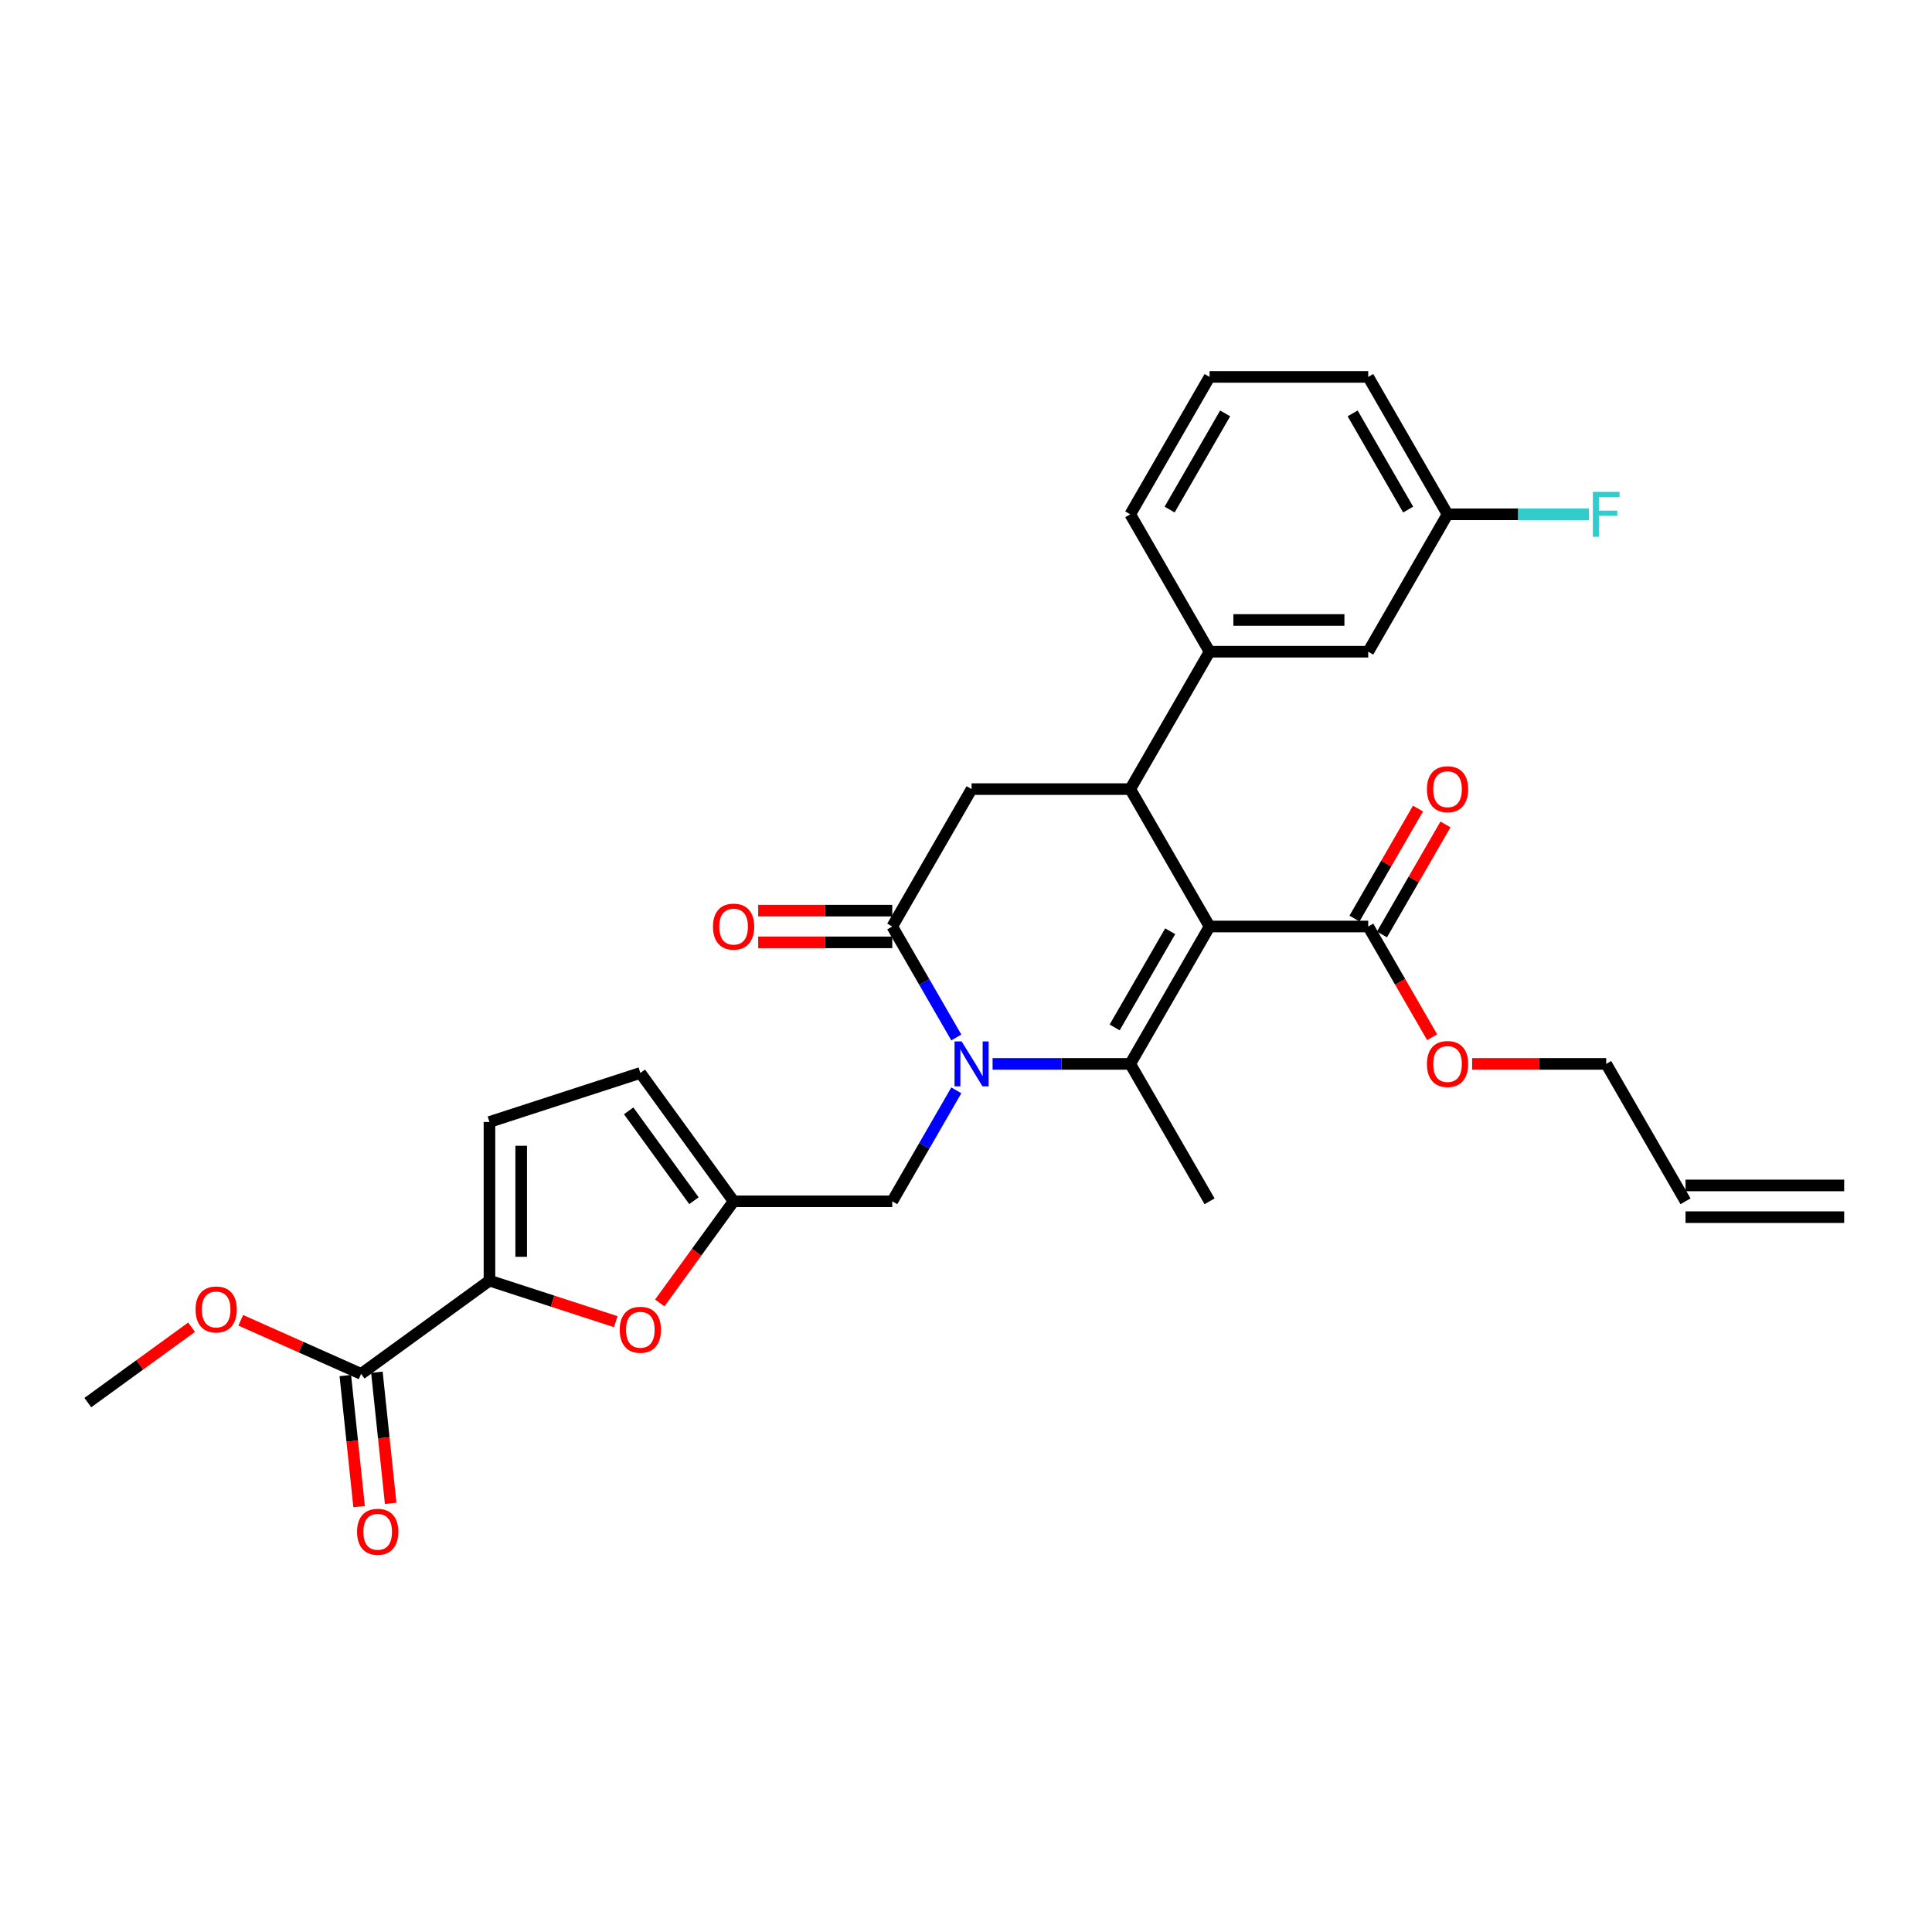 <?xml version='1.0' encoding='iso-8859-1'?>
<svg version='1.1' baseProfile='full'
              xmlns='http://www.w3.org/2000/svg'
                      xmlns:rdkit='http://www.rdkit.org/xml'
                      xmlns:xlink='http://www.w3.org/1999/xlink'
                  xml:space='preserve'
width='1000px' height='1000px' viewBox='0 0 1000 1000'>
<!-- END OF HEADER -->
<rect style='opacity:1.0;fill:#FFFFFF;stroke:none' width='1000' height='1000' x='0' y='0'> </rect>
<path class='bond-0' d='M 626.07,479.558 L 585.01,550.675' style='fill:none;fill-rule:evenodd;stroke:#000000;stroke-width:6px;stroke-linecap:butt;stroke-linejoin:miter;stroke-opacity:1' />
<path class='bond-0' d='M 605.687,482.014 L 576.946,531.796' style='fill:none;fill-rule:evenodd;stroke:#000000;stroke-width:6px;stroke-linecap:butt;stroke-linejoin:miter;stroke-opacity:1' />
<path class='bond-1' d='M 626.07,479.558 L 585.01,408.441' style='fill:none;fill-rule:evenodd;stroke:#000000;stroke-width:6px;stroke-linecap:butt;stroke-linejoin:miter;stroke-opacity:1' />
<path class='bond-2' d='M 626.07,479.558 L 708.189,479.558' style='fill:none;fill-rule:evenodd;stroke:#000000;stroke-width:6px;stroke-linecap:butt;stroke-linejoin:miter;stroke-opacity:1' />
<path class='bond-3' d='M 585.01,550.675 L 549.387,550.675' style='fill:none;fill-rule:evenodd;stroke:#000000;stroke-width:6px;stroke-linecap:butt;stroke-linejoin:miter;stroke-opacity:1' />
<path class='bond-3' d='M 549.387,550.675 L 513.764,550.675' style='fill:none;fill-rule:evenodd;stroke:#0000FF;stroke-width:6px;stroke-linecap:butt;stroke-linejoin:miter;stroke-opacity:1' />
<path class='bond-4' d='M 585.01,550.675 L 626.07,621.792' style='fill:none;fill-rule:evenodd;stroke:#000000;stroke-width:6px;stroke-linecap:butt;stroke-linejoin:miter;stroke-opacity:1' />
<path class='bond-5' d='M 494.993,536.994 L 478.412,508.276' style='fill:none;fill-rule:evenodd;stroke:#0000FF;stroke-width:6px;stroke-linecap:butt;stroke-linejoin:miter;stroke-opacity:1' />
<path class='bond-5' d='M 478.412,508.276 L 461.832,479.558' style='fill:none;fill-rule:evenodd;stroke:#000000;stroke-width:6px;stroke-linecap:butt;stroke-linejoin:miter;stroke-opacity:1' />
<path class='bond-6' d='M 494.993,564.356 L 478.412,593.074' style='fill:none;fill-rule:evenodd;stroke:#0000FF;stroke-width:6px;stroke-linecap:butt;stroke-linejoin:miter;stroke-opacity:1' />
<path class='bond-6' d='M 478.412,593.074 L 461.832,621.792' style='fill:none;fill-rule:evenodd;stroke:#000000;stroke-width:6px;stroke-linecap:butt;stroke-linejoin:miter;stroke-opacity:1' />
<path class='bond-7' d='M 461.832,479.558 L 502.891,408.441' style='fill:none;fill-rule:evenodd;stroke:#000000;stroke-width:6px;stroke-linecap:butt;stroke-linejoin:miter;stroke-opacity:1' />
<path class='bond-8' d='M 461.832,471.346 L 427.137,471.346' style='fill:none;fill-rule:evenodd;stroke:#000000;stroke-width:6px;stroke-linecap:butt;stroke-linejoin:miter;stroke-opacity:1' />
<path class='bond-8' d='M 427.137,471.346 L 392.442,471.346' style='fill:none;fill-rule:evenodd;stroke:#FF0000;stroke-width:6px;stroke-linecap:butt;stroke-linejoin:miter;stroke-opacity:1' />
<path class='bond-8' d='M 461.832,487.77 L 427.137,487.77' style='fill:none;fill-rule:evenodd;stroke:#000000;stroke-width:6px;stroke-linecap:butt;stroke-linejoin:miter;stroke-opacity:1' />
<path class='bond-8' d='M 427.137,487.77 L 392.442,487.77' style='fill:none;fill-rule:evenodd;stroke:#FF0000;stroke-width:6px;stroke-linecap:butt;stroke-linejoin:miter;stroke-opacity:1' />
<path class='bond-9' d='M 502.891,408.441 L 585.01,408.441' style='fill:none;fill-rule:evenodd;stroke:#000000;stroke-width:6px;stroke-linecap:butt;stroke-linejoin:miter;stroke-opacity:1' />
<path class='bond-10' d='M 585.01,408.441 L 626.07,337.324' style='fill:none;fill-rule:evenodd;stroke:#000000;stroke-width:6px;stroke-linecap:butt;stroke-linejoin:miter;stroke-opacity:1' />
<path class='bond-11' d='M 253.345,662.852 L 186.909,711.12' style='fill:none;fill-rule:evenodd;stroke:#000000;stroke-width:6px;stroke-linecap:butt;stroke-linejoin:miter;stroke-opacity:1' />
<path class='bond-12' d='M 253.345,662.852 L 286.031,673.472' style='fill:none;fill-rule:evenodd;stroke:#000000;stroke-width:6px;stroke-linecap:butt;stroke-linejoin:miter;stroke-opacity:1' />
<path class='bond-12' d='M 286.031,673.472 L 318.716,684.092' style='fill:none;fill-rule:evenodd;stroke:#FF0000;stroke-width:6px;stroke-linecap:butt;stroke-linejoin:miter;stroke-opacity:1' />
<path class='bond-13' d='M 253.345,662.852 L 253.345,580.733' style='fill:none;fill-rule:evenodd;stroke:#000000;stroke-width:6px;stroke-linecap:butt;stroke-linejoin:miter;stroke-opacity:1' />
<path class='bond-13' d='M 269.769,650.534 L 269.769,593.051' style='fill:none;fill-rule:evenodd;stroke:#000000;stroke-width:6px;stroke-linecap:butt;stroke-linejoin:miter;stroke-opacity:1' />
<path class='bond-14' d='M 715.3,483.664 L 731.739,455.193' style='fill:none;fill-rule:evenodd;stroke:#000000;stroke-width:6px;stroke-linecap:butt;stroke-linejoin:miter;stroke-opacity:1' />
<path class='bond-14' d='M 731.739,455.193 L 748.177,426.721' style='fill:none;fill-rule:evenodd;stroke:#FF0000;stroke-width:6px;stroke-linecap:butt;stroke-linejoin:miter;stroke-opacity:1' />
<path class='bond-14' d='M 701.077,475.452 L 717.515,446.981' style='fill:none;fill-rule:evenodd;stroke:#000000;stroke-width:6px;stroke-linecap:butt;stroke-linejoin:miter;stroke-opacity:1' />
<path class='bond-14' d='M 717.515,446.981 L 733.953,418.509' style='fill:none;fill-rule:evenodd;stroke:#FF0000;stroke-width:6px;stroke-linecap:butt;stroke-linejoin:miter;stroke-opacity:1' />
<path class='bond-15' d='M 708.189,479.558 L 724.731,508.211' style='fill:none;fill-rule:evenodd;stroke:#000000;stroke-width:6px;stroke-linecap:butt;stroke-linejoin:miter;stroke-opacity:1' />
<path class='bond-15' d='M 724.731,508.211 L 741.274,536.863' style='fill:none;fill-rule:evenodd;stroke:#FF0000;stroke-width:6px;stroke-linecap:butt;stroke-linejoin:miter;stroke-opacity:1' />
<path class='bond-16' d='M 761.977,550.675 L 796.672,550.675' style='fill:none;fill-rule:evenodd;stroke:#FF0000;stroke-width:6px;stroke-linecap:butt;stroke-linejoin:miter;stroke-opacity:1' />
<path class='bond-16' d='M 796.672,550.675 L 831.367,550.675' style='fill:none;fill-rule:evenodd;stroke:#000000;stroke-width:6px;stroke-linecap:butt;stroke-linejoin:miter;stroke-opacity:1' />
<path class='bond-17' d='M 186.909,711.12 L 155.764,697.253' style='fill:none;fill-rule:evenodd;stroke:#000000;stroke-width:6px;stroke-linecap:butt;stroke-linejoin:miter;stroke-opacity:1' />
<path class='bond-17' d='M 155.764,697.253 L 124.619,683.386' style='fill:none;fill-rule:evenodd;stroke:#FF0000;stroke-width:6px;stroke-linecap:butt;stroke-linejoin:miter;stroke-opacity:1' />
<path class='bond-18' d='M 178.743,711.979 L 182.309,745.907' style='fill:none;fill-rule:evenodd;stroke:#000000;stroke-width:6px;stroke-linecap:butt;stroke-linejoin:miter;stroke-opacity:1' />
<path class='bond-18' d='M 182.309,745.907 L 185.875,779.835' style='fill:none;fill-rule:evenodd;stroke:#FF0000;stroke-width:6px;stroke-linecap:butt;stroke-linejoin:miter;stroke-opacity:1' />
<path class='bond-18' d='M 195.076,710.262 L 198.642,744.19' style='fill:none;fill-rule:evenodd;stroke:#000000;stroke-width:6px;stroke-linecap:butt;stroke-linejoin:miter;stroke-opacity:1' />
<path class='bond-18' d='M 198.642,744.19 L 202.208,778.118' style='fill:none;fill-rule:evenodd;stroke:#FF0000;stroke-width:6px;stroke-linecap:butt;stroke-linejoin:miter;stroke-opacity:1' />
<path class='bond-19' d='M 99.162,686.967 L 72.308,706.477' style='fill:none;fill-rule:evenodd;stroke:#FF0000;stroke-width:6px;stroke-linecap:butt;stroke-linejoin:miter;stroke-opacity:1' />
<path class='bond-19' d='M 72.308,706.477 L 45.455,725.988' style='fill:none;fill-rule:evenodd;stroke:#000000;stroke-width:6px;stroke-linecap:butt;stroke-linejoin:miter;stroke-opacity:1' />
<path class='bond-20' d='M 708.189,337.324 L 626.07,337.324' style='fill:none;fill-rule:evenodd;stroke:#000000;stroke-width:6px;stroke-linecap:butt;stroke-linejoin:miter;stroke-opacity:1' />
<path class='bond-20' d='M 695.871,320.9 L 638.388,320.9' style='fill:none;fill-rule:evenodd;stroke:#000000;stroke-width:6px;stroke-linecap:butt;stroke-linejoin:miter;stroke-opacity:1' />
<path class='bond-21' d='M 708.189,337.324 L 749.248,266.207' style='fill:none;fill-rule:evenodd;stroke:#000000;stroke-width:6px;stroke-linecap:butt;stroke-linejoin:miter;stroke-opacity:1' />
<path class='bond-22' d='M 749.248,266.207 L 785.824,266.207' style='fill:none;fill-rule:evenodd;stroke:#000000;stroke-width:6px;stroke-linecap:butt;stroke-linejoin:miter;stroke-opacity:1' />
<path class='bond-22' d='M 785.824,266.207 L 822.4,266.207' style='fill:none;fill-rule:evenodd;stroke:#33CCCC;stroke-width:6px;stroke-linecap:butt;stroke-linejoin:miter;stroke-opacity:1' />
<path class='bond-23' d='M 749.248,266.207 L 708.189,195.09' style='fill:none;fill-rule:evenodd;stroke:#000000;stroke-width:6px;stroke-linecap:butt;stroke-linejoin:miter;stroke-opacity:1' />
<path class='bond-23' d='M 728.866,263.751 L 700.124,213.969' style='fill:none;fill-rule:evenodd;stroke:#000000;stroke-width:6px;stroke-linecap:butt;stroke-linejoin:miter;stroke-opacity:1' />
<path class='bond-24' d='M 626.07,337.324 L 585.01,266.207' style='fill:none;fill-rule:evenodd;stroke:#000000;stroke-width:6px;stroke-linecap:butt;stroke-linejoin:miter;stroke-opacity:1' />
<path class='bond-25' d='M 831.367,550.675 L 872.427,621.792' style='fill:none;fill-rule:evenodd;stroke:#000000;stroke-width:6px;stroke-linecap:butt;stroke-linejoin:miter;stroke-opacity:1' />
<path class='bond-26' d='M 872.427,630.004 L 954.545,630.004' style='fill:none;fill-rule:evenodd;stroke:#000000;stroke-width:6px;stroke-linecap:butt;stroke-linejoin:miter;stroke-opacity:1' />
<path class='bond-26' d='M 872.427,613.581 L 954.545,613.581' style='fill:none;fill-rule:evenodd;stroke:#000000;stroke-width:6px;stroke-linecap:butt;stroke-linejoin:miter;stroke-opacity:1' />
<path class='bond-27' d='M 626.07,195.09 L 585.01,266.207' style='fill:none;fill-rule:evenodd;stroke:#000000;stroke-width:6px;stroke-linecap:butt;stroke-linejoin:miter;stroke-opacity:1' />
<path class='bond-27' d='M 634.134,213.969 L 605.393,263.751' style='fill:none;fill-rule:evenodd;stroke:#000000;stroke-width:6px;stroke-linecap:butt;stroke-linejoin:miter;stroke-opacity:1' />
<path class='bond-28' d='M 626.07,195.09 L 708.189,195.09' style='fill:none;fill-rule:evenodd;stroke:#000000;stroke-width:6px;stroke-linecap:butt;stroke-linejoin:miter;stroke-opacity:1' />
<path class='bond-29' d='M 341.48,674.416 L 360.597,648.104' style='fill:none;fill-rule:evenodd;stroke:#FF0000;stroke-width:6px;stroke-linecap:butt;stroke-linejoin:miter;stroke-opacity:1' />
<path class='bond-29' d='M 360.597,648.104 L 379.713,621.792' style='fill:none;fill-rule:evenodd;stroke:#000000;stroke-width:6px;stroke-linecap:butt;stroke-linejoin:miter;stroke-opacity:1' />
<path class='bond-30' d='M 379.713,621.792 L 331.445,555.357' style='fill:none;fill-rule:evenodd;stroke:#000000;stroke-width:6px;stroke-linecap:butt;stroke-linejoin:miter;stroke-opacity:1' />
<path class='bond-30' d='M 359.186,621.481 L 325.398,574.976' style='fill:none;fill-rule:evenodd;stroke:#000000;stroke-width:6px;stroke-linecap:butt;stroke-linejoin:miter;stroke-opacity:1' />
<path class='bond-31' d='M 379.713,621.792 L 461.832,621.792' style='fill:none;fill-rule:evenodd;stroke:#000000;stroke-width:6px;stroke-linecap:butt;stroke-linejoin:miter;stroke-opacity:1' />
<path class='bond-32' d='M 331.445,555.357 L 253.345,580.733' style='fill:none;fill-rule:evenodd;stroke:#000000;stroke-width:6px;stroke-linecap:butt;stroke-linejoin:miter;stroke-opacity:1' />
<path  class='atom-2' d='M 497.751 539.047
L 505.371 551.365
Q 506.127 552.581, 507.342 554.781
Q 508.558 556.982, 508.623 557.113
L 508.623 539.047
L 511.711 539.047
L 511.711 562.303
L 508.525 562.303
L 500.346 548.836
Q 499.393 547.259, 498.375 545.453
Q 497.389 543.646, 497.094 543.088
L 497.094 562.303
L 494.072 562.303
L 494.072 539.047
L 497.751 539.047
' fill='#0000FF'/>
<path  class='atom-8' d='M 738.573 408.507
Q 738.573 402.923, 741.332 399.802
Q 744.091 396.682, 749.248 396.682
Q 754.405 396.682, 757.164 399.802
Q 759.924 402.923, 759.924 408.507
Q 759.924 414.157, 757.132 417.376
Q 754.34 420.562, 749.248 420.562
Q 744.124 420.562, 741.332 417.376
Q 738.573 414.19, 738.573 408.507
M 749.248 417.934
Q 752.796 417.934, 754.701 415.569
Q 756.639 413.171, 756.639 408.507
Q 756.639 403.941, 754.701 401.642
Q 752.796 399.31, 749.248 399.31
Q 745.701 399.31, 743.763 401.609
Q 741.857 403.908, 741.857 408.507
Q 741.857 413.204, 743.763 415.569
Q 745.701 417.934, 749.248 417.934
' fill='#FF0000'/>
<path  class='atom-9' d='M 738.573 550.741
Q 738.573 545.157, 741.332 542.036
Q 744.091 538.916, 749.248 538.916
Q 754.405 538.916, 757.164 542.036
Q 759.924 545.157, 759.924 550.741
Q 759.924 556.391, 757.132 559.61
Q 754.34 562.796, 749.248 562.796
Q 744.124 562.796, 741.332 559.61
Q 738.573 556.424, 738.573 550.741
M 749.248 560.168
Q 752.796 560.168, 754.701 557.803
Q 756.639 555.405, 756.639 550.741
Q 756.639 546.175, 754.701 543.876
Q 752.796 541.544, 749.248 541.544
Q 745.701 541.544, 743.763 543.843
Q 741.857 546.142, 741.857 550.741
Q 741.857 555.438, 743.763 557.803
Q 745.701 560.168, 749.248 560.168
' fill='#FF0000'/>
<path  class='atom-10' d='M 369.038 479.624
Q 369.038 474.04, 371.797 470.919
Q 374.556 467.799, 379.713 467.799
Q 384.87 467.799, 387.629 470.919
Q 390.389 474.04, 390.389 479.624
Q 390.389 485.274, 387.597 488.493
Q 384.804 491.679, 379.713 491.679
Q 374.589 491.679, 371.797 488.493
Q 369.038 485.307, 369.038 479.624
M 379.713 489.051
Q 383.261 489.051, 385.166 486.686
Q 387.104 484.288, 387.104 479.624
Q 387.104 475.058, 385.166 472.759
Q 383.261 470.427, 379.713 470.427
Q 376.166 470.427, 374.228 472.726
Q 372.322 475.025, 372.322 479.624
Q 372.322 484.321, 374.228 486.686
Q 376.166 489.051, 379.713 489.051
' fill='#FF0000'/>
<path  class='atom-12' d='M 101.215 677.785
Q 101.215 672.201, 103.974 669.08
Q 106.733 665.96, 111.89 665.96
Q 117.047 665.96, 119.806 669.08
Q 122.566 672.201, 122.566 677.785
Q 122.566 683.435, 119.774 686.654
Q 116.982 689.84, 111.89 689.84
Q 106.766 689.84, 103.974 686.654
Q 101.215 683.468, 101.215 677.785
M 111.89 687.212
Q 115.438 687.212, 117.343 684.847
Q 119.281 682.449, 119.281 677.785
Q 119.281 673.219, 117.343 670.92
Q 115.438 668.588, 111.89 668.588
Q 108.343 668.588, 106.405 670.887
Q 104.499 673.186, 104.499 677.785
Q 104.499 682.482, 106.405 684.847
Q 108.343 687.212, 111.89 687.212
' fill='#FF0000'/>
<path  class='atom-13' d='M 184.818 792.855
Q 184.818 787.271, 187.577 784.15
Q 190.336 781.03, 195.493 781.03
Q 200.65 781.03, 203.41 784.15
Q 206.169 787.271, 206.169 792.855
Q 206.169 798.505, 203.377 801.724
Q 200.585 804.91, 195.493 804.91
Q 190.369 804.91, 187.577 801.724
Q 184.818 798.538, 184.818 792.855
M 195.493 802.282
Q 199.041 802.282, 200.946 799.917
Q 202.884 797.519, 202.884 792.855
Q 202.884 788.289, 200.946 785.99
Q 199.041 783.658, 195.493 783.658
Q 191.946 783.658, 190.008 785.957
Q 188.103 788.256, 188.103 792.855
Q 188.103 797.552, 190.008 799.917
Q 191.946 802.282, 195.493 802.282
' fill='#FF0000'/>
<path  class='atom-21' d='M 824.453 254.579
L 838.282 254.579
L 838.282 257.24
L 827.573 257.24
L 827.573 264.302
L 837.099 264.302
L 837.099 266.995
L 827.573 266.995
L 827.573 277.835
L 824.453 277.835
L 824.453 254.579
' fill='#33CCCC'/>
<path  class='atom-26' d='M 320.769 688.294
Q 320.769 682.71, 323.529 679.589
Q 326.288 676.469, 331.445 676.469
Q 336.602 676.469, 339.361 679.589
Q 342.12 682.71, 342.12 688.294
Q 342.12 693.943, 339.328 697.163
Q 336.536 700.349, 331.445 700.349
Q 326.321 700.349, 323.529 697.163
Q 320.769 693.976, 320.769 688.294
M 331.445 697.721
Q 334.992 697.721, 336.898 695.356
Q 338.836 692.958, 338.836 688.294
Q 338.836 683.728, 336.898 681.429
Q 334.992 679.096, 331.445 679.096
Q 327.897 679.096, 325.959 681.396
Q 324.054 683.695, 324.054 688.294
Q 324.054 692.991, 325.959 695.356
Q 327.897 697.721, 331.445 697.721
' fill='#FF0000'/>
</svg>
